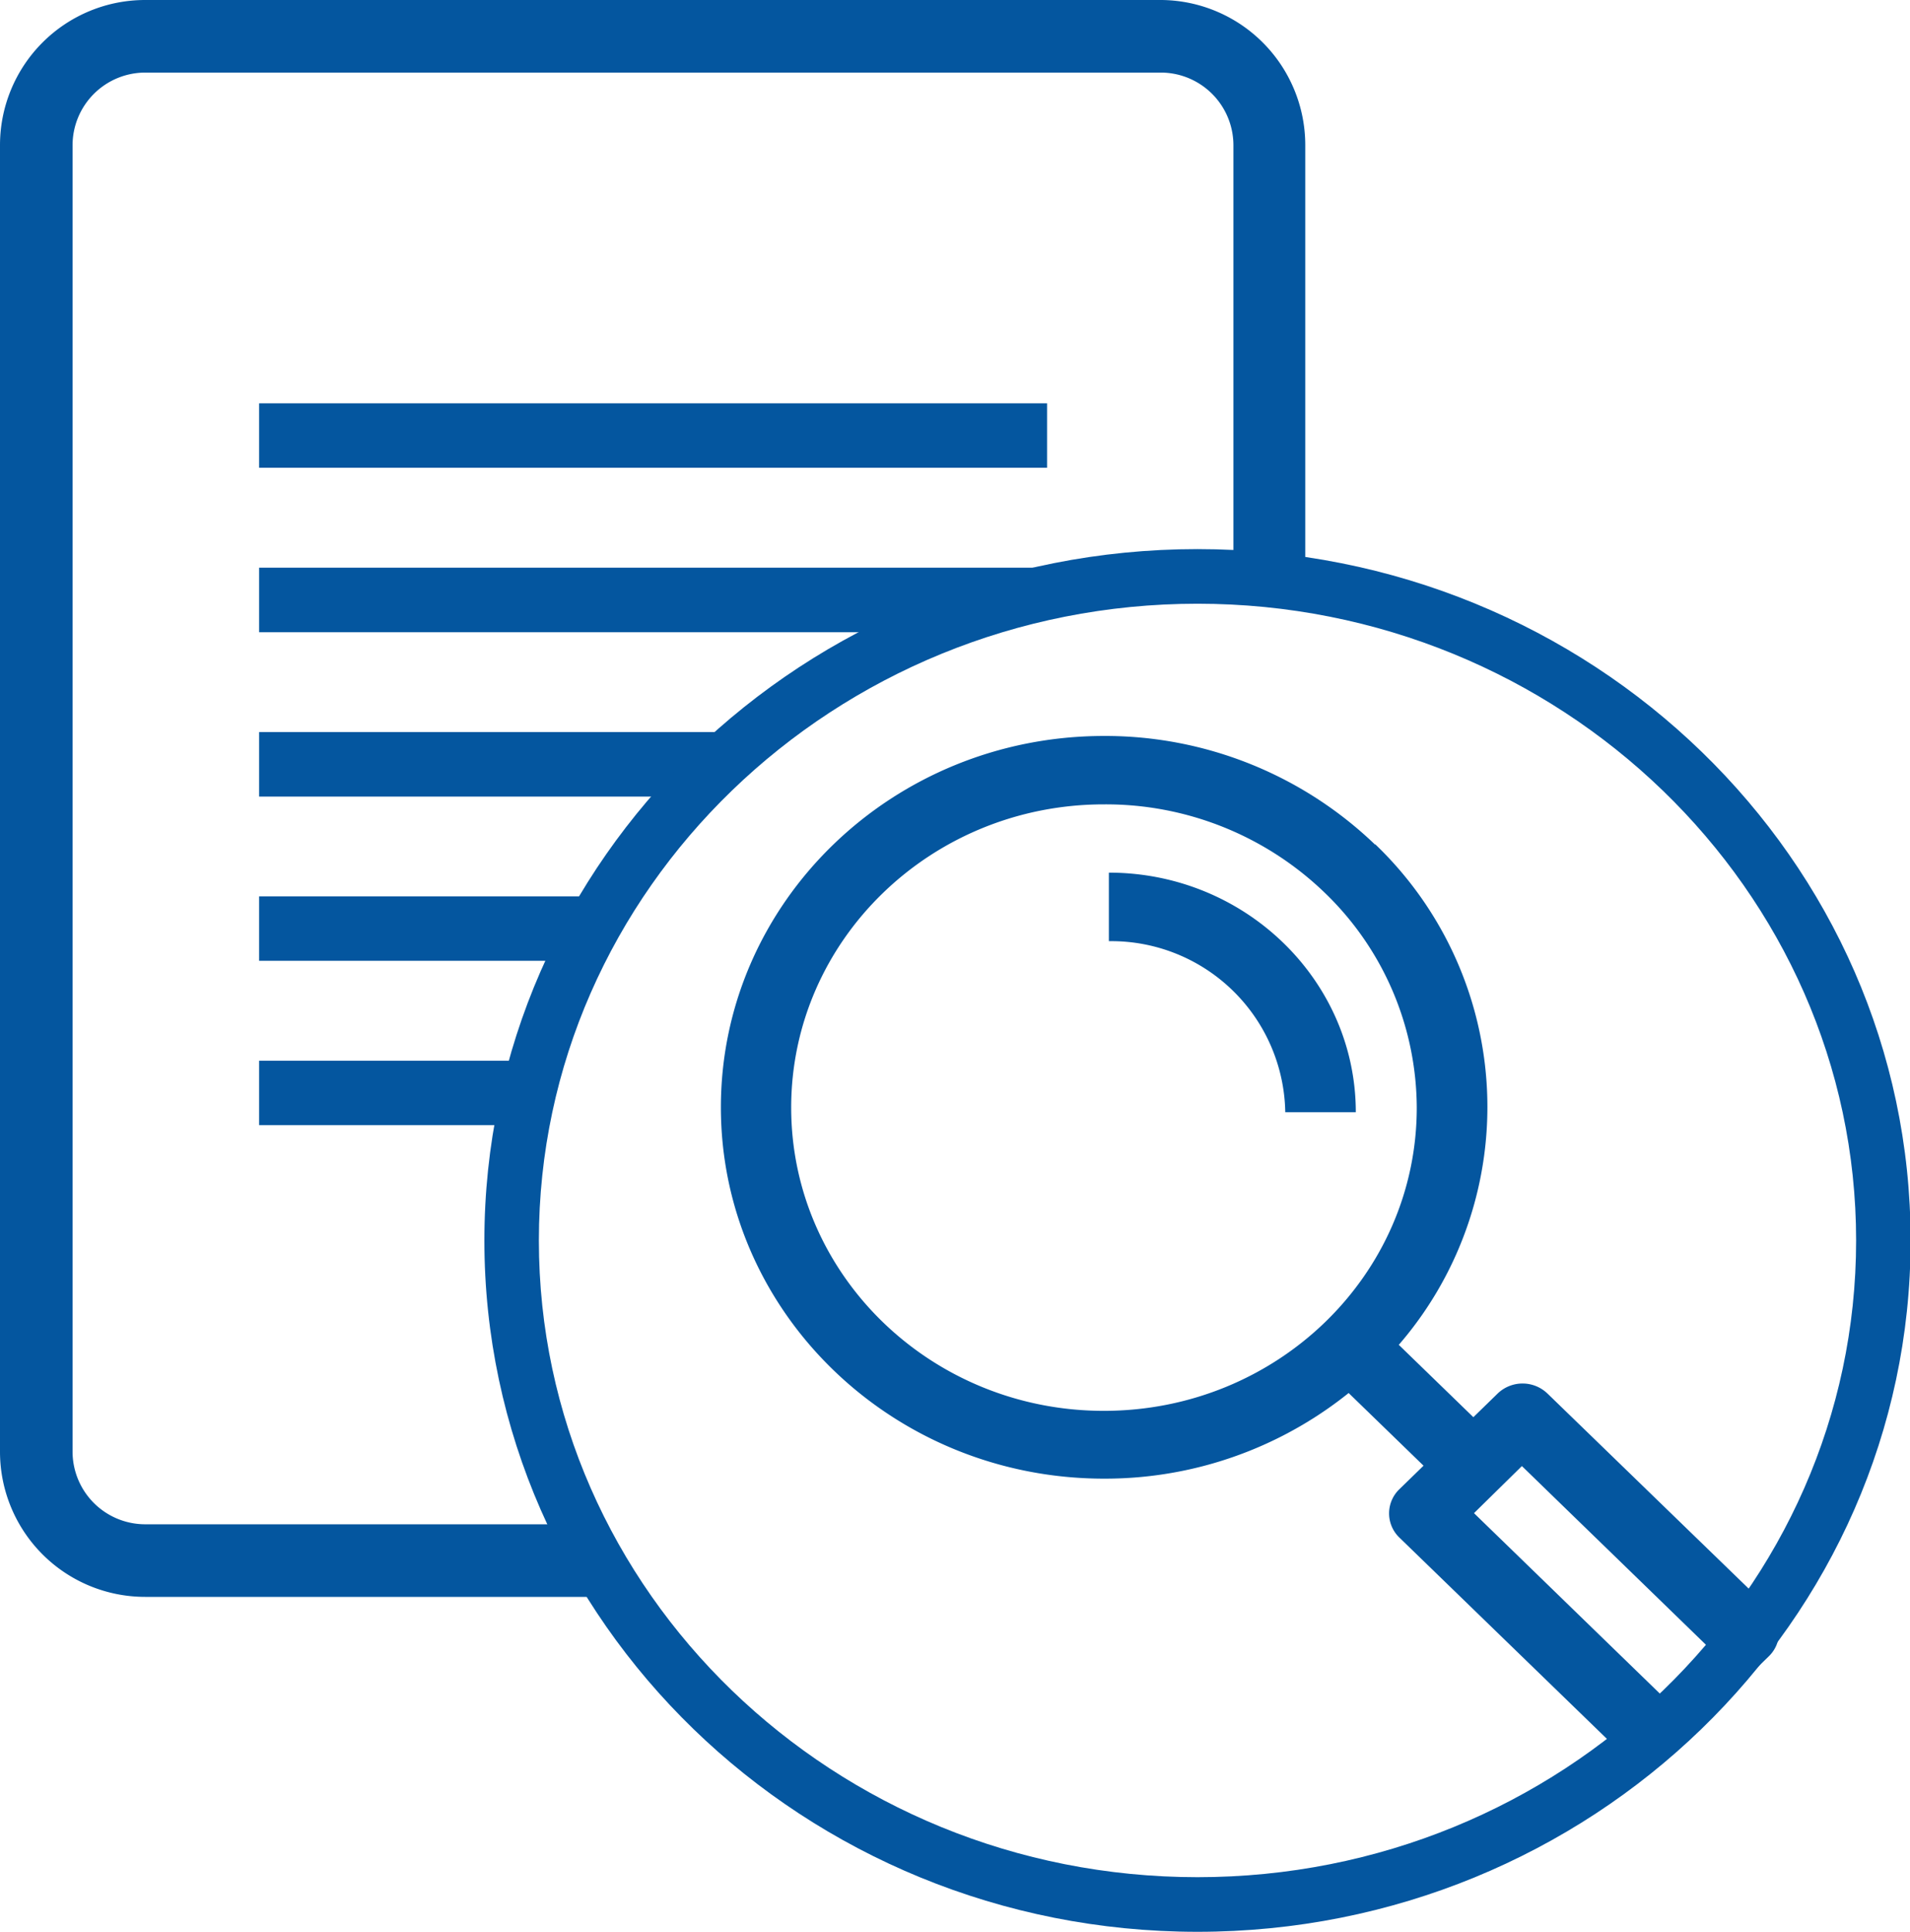 <svg xmlns="http://www.w3.org/2000/svg" viewBox="0 0 159.5 161.27"><defs><style>.cls-1{fill:#04569f;}</style></defs><g id="Layer_2" data-name="Layer 2"><g id="Layer_1-2" data-name="Layer 1"><rect class="cls-1" x="21.64" y="33.67" width="65.8" height="5.38"/><polygon class="cls-1" points="87.44 47.39 21.64 47.39 21.64 52.78 80.53 52.78 87.44 47.39"/><polygon class="cls-1" points="58.76 66.5 21.64 66.5 21.64 61.11 61.55 61.11 58.76 66.5"/><rect class="cls-1" x="21.64" y="74.83" width="27.27" height="5.38"/><rect class="cls-1" x="21.64" y="88.55" width="22.24" height="5.38"/><path class="cls-1" d="M84.83,6.06H97A6.07,6.07,0,0,1,103,12.12v36.4h6V12.12A12.12,12.12,0,0,0,97,0H12.12A12.12,12.12,0,0,0,0,12.12V121.19a12.12,12.12,0,0,0,12.12,12.12h40l-3-6.06h-37a6.07,6.07,0,0,1-6.06-6.06V12.12a6.07,6.07,0,0,1,6.06-6.06H84.83Z"/><path class="cls-1" d="M140.45,143.17l-17.36-16.85,4-3.93,17.36,16.85Zm7.27-8.91-18.49-17.92a3,3,0,0,0-4.17,0l-8.22,8a2.8,2.8,0,0,0,0,4l18.49,17.93a3,3,0,0,0,2.09.83,3,3,0,0,0,2.08-.84l8.22-8a2.79,2.79,0,0,0,0-4"/><polygon class="cls-1" points="110.67 114.4 114.84 110.36 125.11 120.32 120.94 124.36 110.67 114.4"/><path class="cls-1" d="M92.6,72.86v5.71a14.53,14.53,0,0,1,14.73,14.28h5.89c0-11-9.23-20-20.62-20"/><path class="cls-1" d="M92.18,117.78c-14.43,0-26.11-11.34-26.11-25.32S77.77,67.14,92.2,67.15a26.33,26.33,0,0,1,18.47,7.42,25,25,0,0,1,7.64,17.9c0,14-11.7,25.31-26.13,25.31m22.66-47.26A32.53,32.53,0,0,0,92.2,61.44c-17.68,0-32,13.89-32,31s14.33,31,32,31a32.51,32.51,0,0,0,22.63-9.09,30.35,30.35,0,0,0,0-43.88"/><path class="cls-1" d="M100,161.27c-32.83,0-59.55-25.89-59.55-57.71S67.12,45.84,100,45.84s59.55,25.89,59.55,57.72S132.79,161.27,100,161.27ZM100,50.4c-30.32,0-55,23.85-55,53.16s24.66,53.15,55,53.15,55-23.85,55-53.15S130.27,50.4,100,50.4Z"/></g></g></svg>